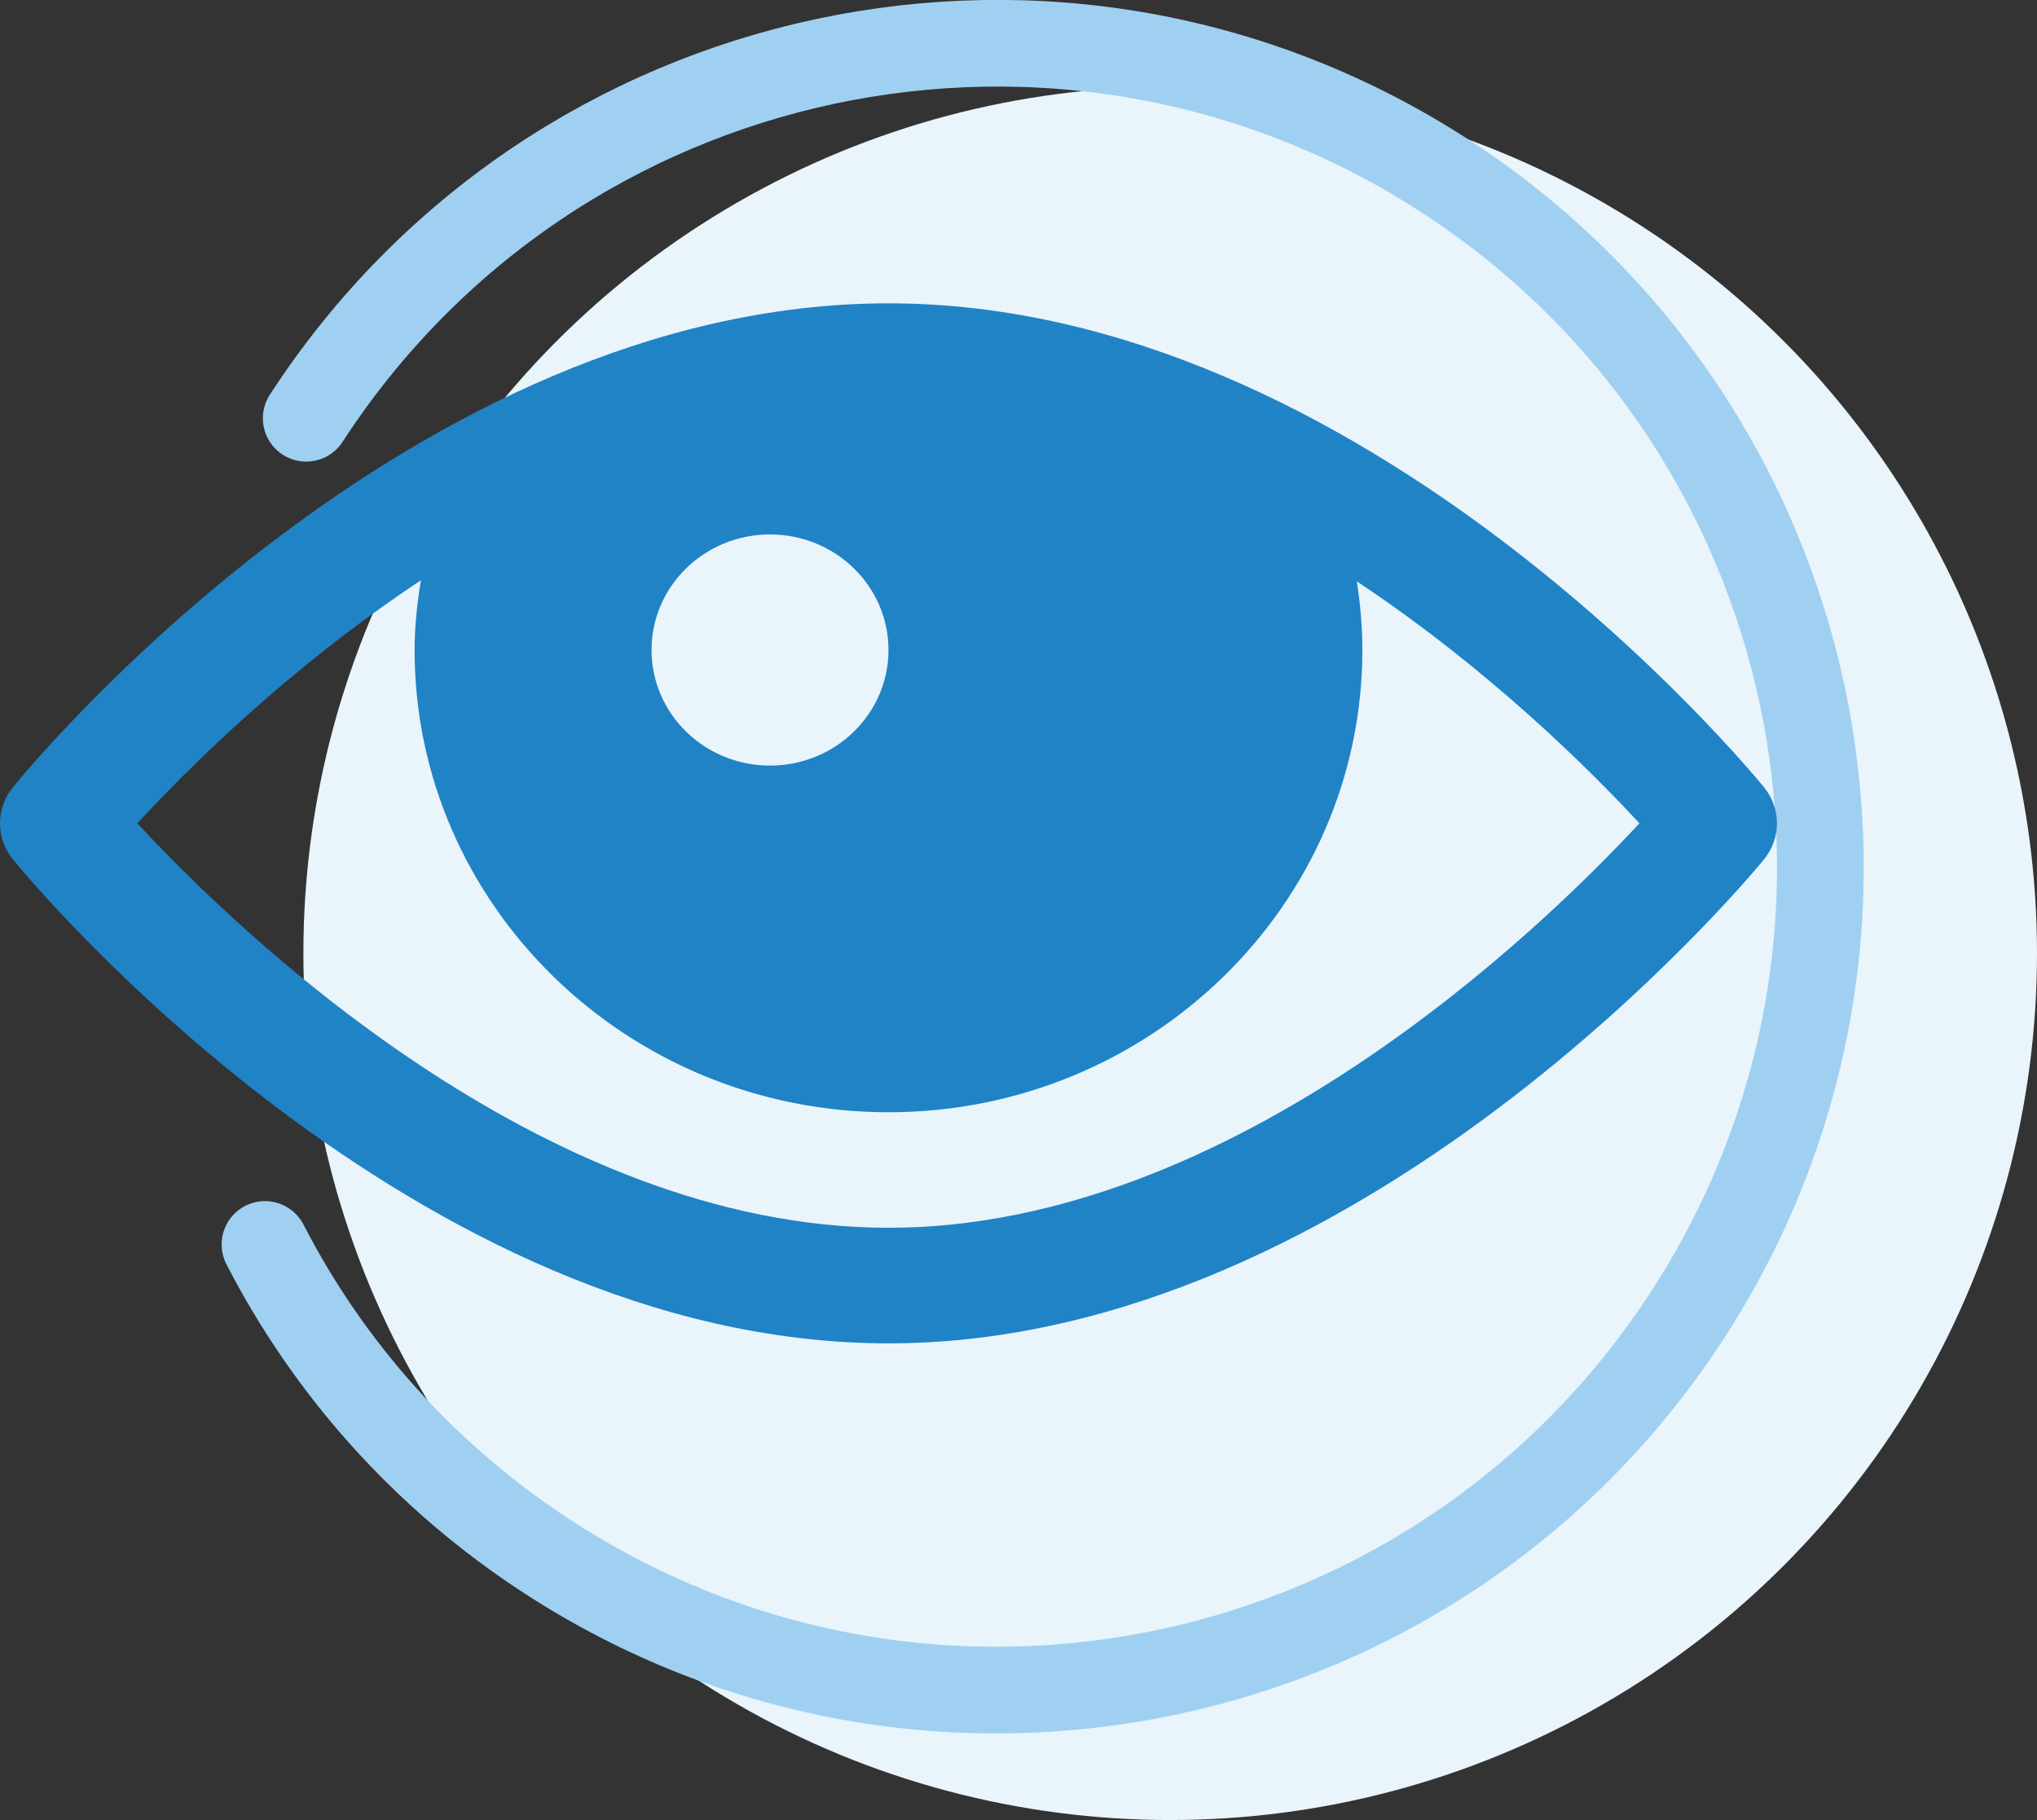 <?xml version="1.0" encoding="UTF-8"?>
<svg width="47px" height="42px" viewBox="0 0 47 42" version="1.1" xmlns="http://www.w3.org/2000/svg" xmlns:xlink="http://www.w3.org/1999/xlink">
    <rect x="0" y="0" width="47" height="42" fill="#333333" stroke="none"/>
    <!-- Generator: Sketch 57.1 (83088) - https://sketch.com -->
    <title>icon see</title>
    <desc>Created with Sketch.</desc>
    <g id="Glances" stroke="none" stroke-width="1" fill="none" fill-rule="evenodd">
        <g id="Desktop" transform="translate(-504, -820)">
            <g id="highlights" transform="translate(162, 809)">
                <g id="see" transform="translate(338, 4)">
                    <g id="icon-see">
                        <circle id="Oval" fill="#E9F4FB" cx="31" cy="29" r="20"></circle>
                        <path d="M10.492,17.586 C8.906,20.361 8,23.575 8,27 C8,37.493 16.507,46 27,46 C37.493,46 46,37.493 46,27 C46,16.507 37.493,8 27,8" id="Path" stroke="#9FD0F1" stroke-width="2" stroke-linecap="round" transform="translate(27, 27) rotate(-57) translate(-27, -27) "></path>
                        <g id="eye-19" transform="translate(4, 14)" fill="#2083C5" fill-rule="nonzero">
                            <path d="M40.703,11.169 C40.332,10.715 31.469,0 20.5,0 C9.475,0 0.663,10.717 0.294,11.173 C-0.099,11.659 -0.098,12.345 0.297,12.831 C0.667,13.285 9.531,24 20.5,24 C31.413,24 40.327,13.289 40.7,12.833 C41.099,12.347 41.1,11.657 40.703,11.169 Z M17.766,5.333 C19.277,5.333 20.5,6.527 20.5,8 C20.5,9.473 19.277,10.667 17.766,10.667 C16.256,10.667 15.033,9.473 15.033,8 C15.033,6.527 16.256,5.333 17.766,5.333 Z M20.5,21.333 C12.509,21.333 5.414,14.423 3.169,11.999 C4.292,10.779 6.639,8.428 9.712,6.391 C9.626,6.916 9.566,7.451 9.566,8 C9.566,13.881 14.471,18.667 20.5,18.667 C26.528,18.667 31.434,13.881 31.434,8 C31.434,7.46 31.386,6.932 31.305,6.415 C34.362,8.445 36.702,10.783 37.827,11.999 C35.573,14.428 28.464,21.333 20.5,21.333 Z" id="Shape"></path>
                        </g>
                    </g>
                </g>
            </g>
        </g>
    </g>
</svg>